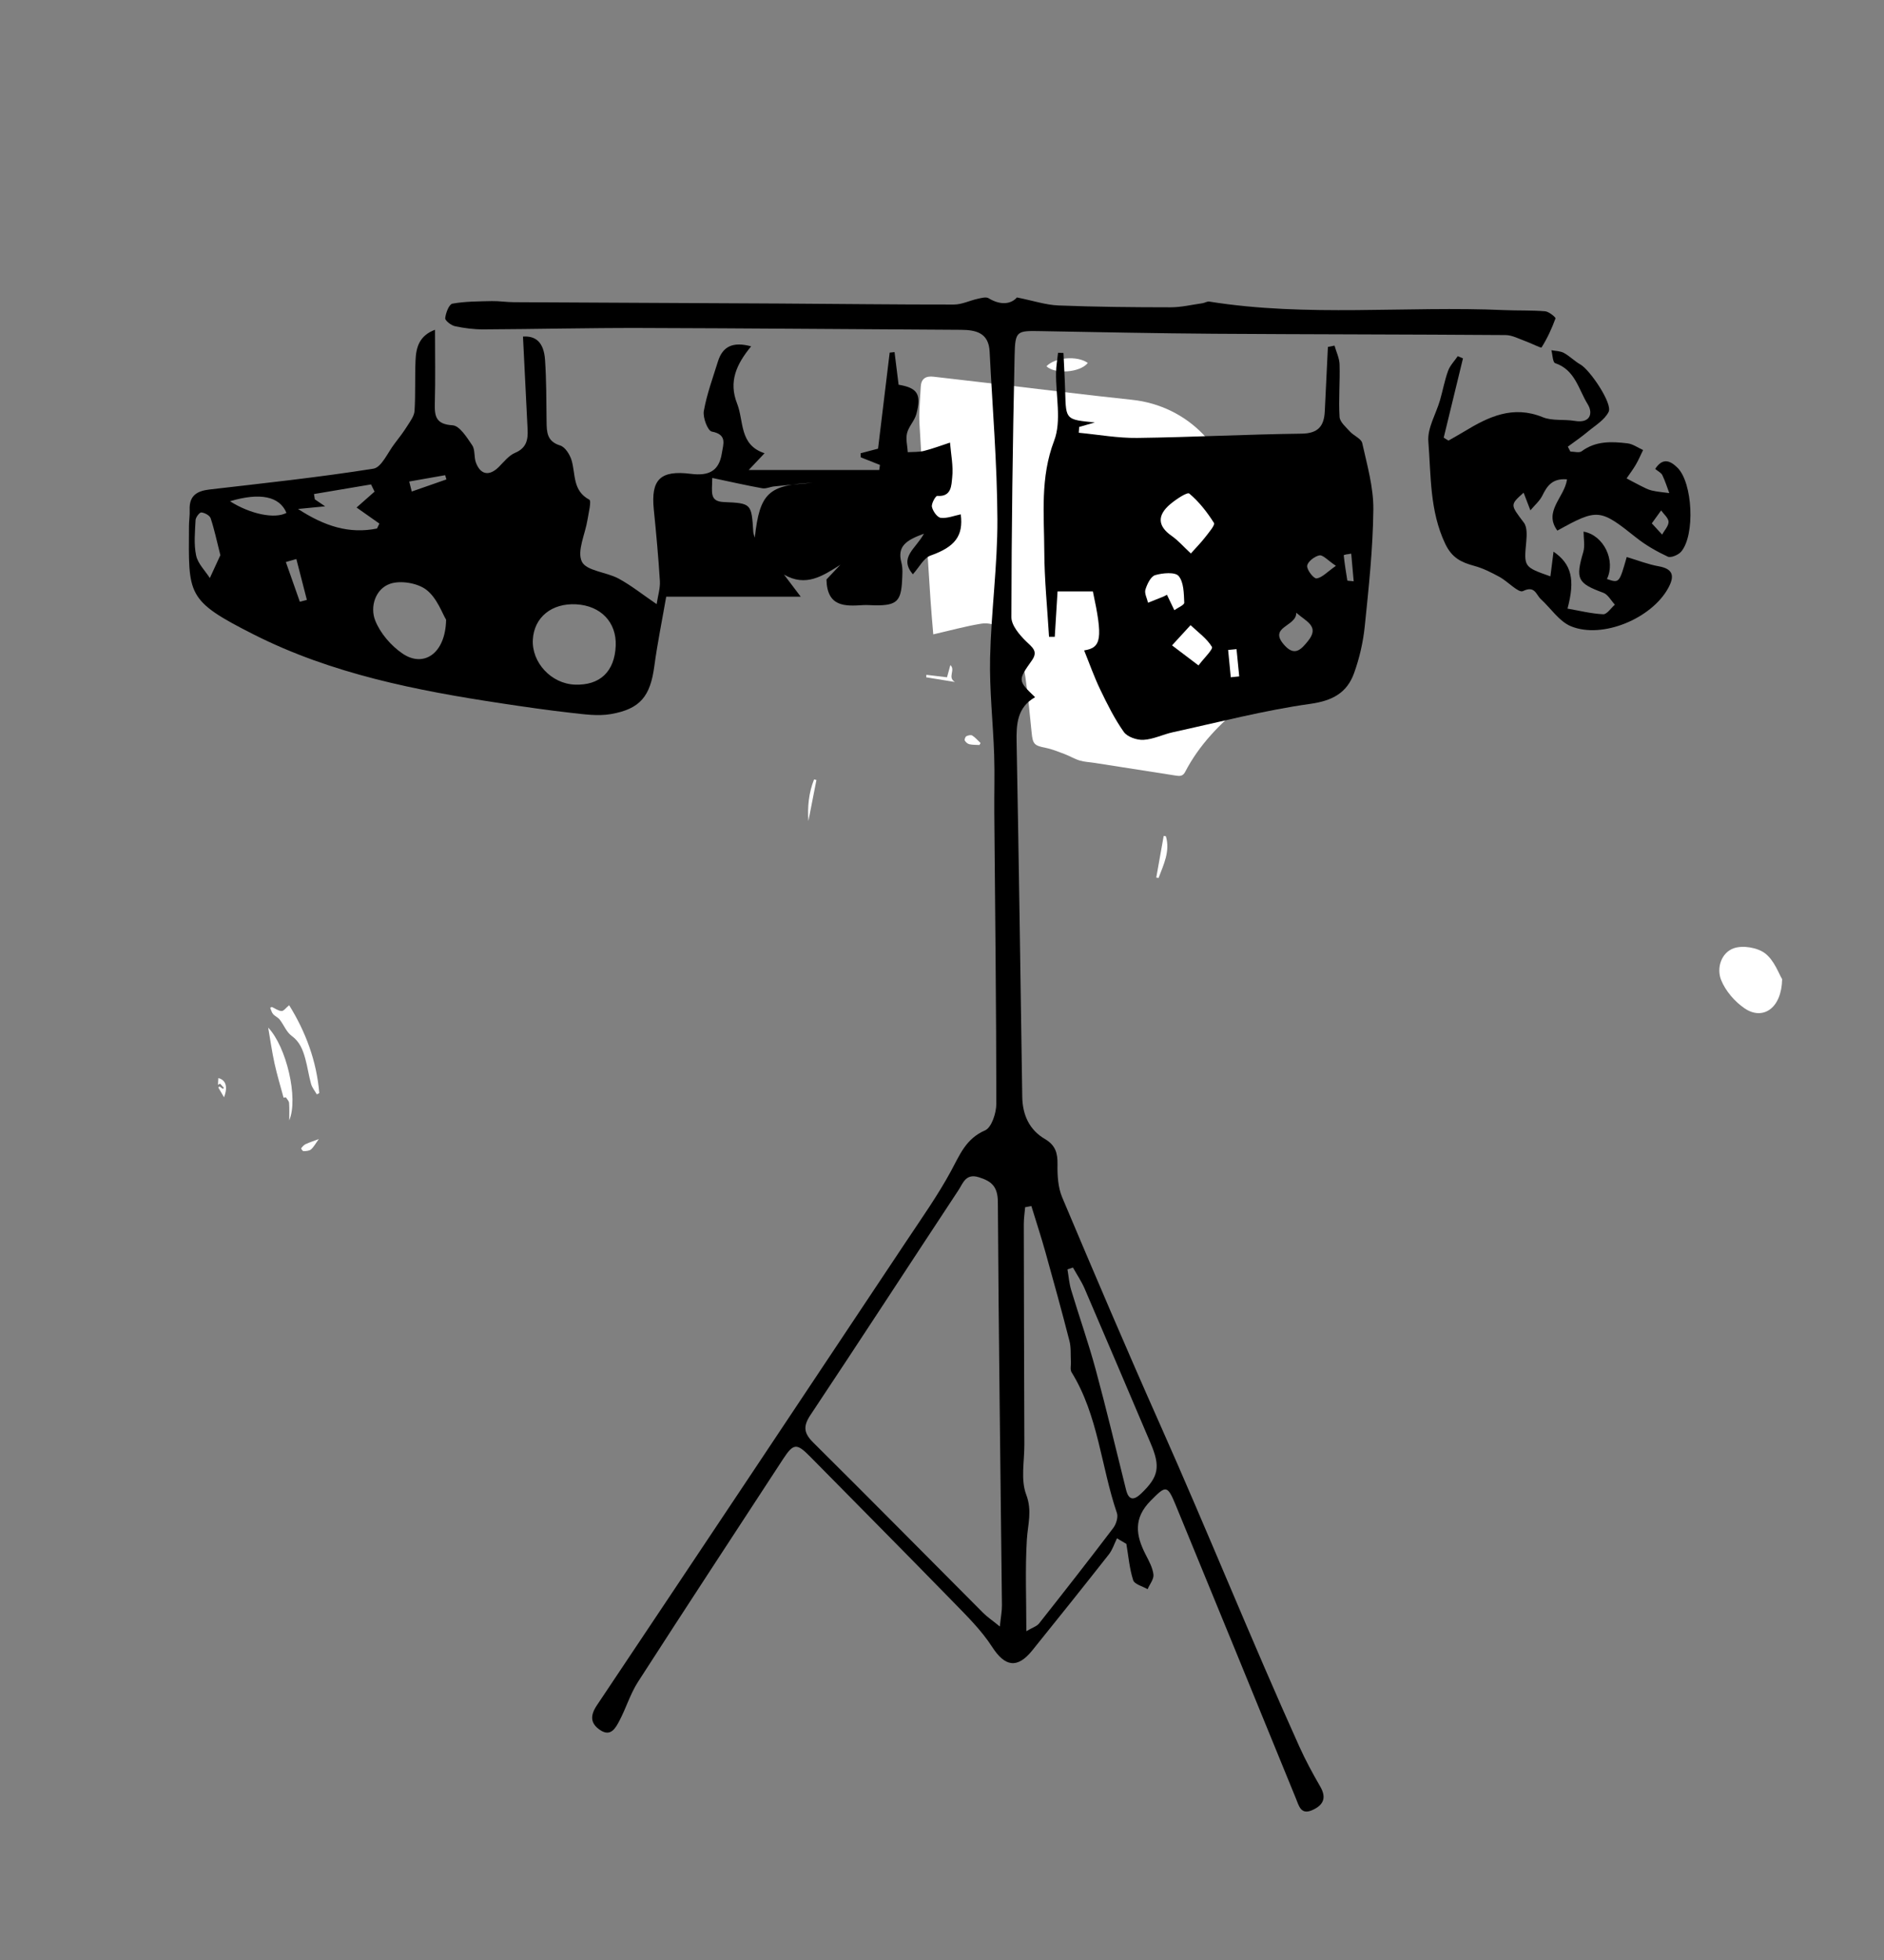 <?xml version="1.0" encoding="utf-8"?>
<!-- Generator: Adobe Illustrator 16.0.0, SVG Export Plug-In . SVG Version: 6.00 Build 0)  -->
<!DOCTYPE svg PUBLIC "-//W3C//DTD SVG 1.1//EN" "http://www.w3.org/Graphics/SVG/1.1/DTD/svg11.dtd">
<svg version="1.1" id="Calque_1" xmlns="http://www.w3.org/2000/svg" xmlns:xlink="http://www.w3.org/1999/xlink" x="0px" y="0px"
	 width="400px" height="416px" viewBox="0 0 400 416" enable-background="new 0 0 400 416" xml:space="preserve">
<rect x="0" y="0" width="400" height="416" fill="#808080" stroke="none"/>
<g>
	<path fill-rule="evenodd" clip-rule="evenodd" fill="#FFFFFF" d="M198.148,134.641c-0.185-2.273-0.426-4.784-0.588-7.3
		c-0.805-12.5-1.634-24.999-2.346-37.504c-0.146-2.574,0.146-5.175,0.277-7.762c0.086-1.711,1.078-2.318,2.715-2.122
		c3.816,0.457,7.638,0.88,11.456,1.327c10.217,1.196,20.424,2.496,30.653,3.571c11.977,1.259,21.059,10.685,21.835,22.687
		c0.854,13.223,1.858,26.436,2.841,39.65c0.078,1.049-0.157,1.715-0.996,2.386c-4.99,3.994-9.392,8.525-12.371,14.261
		c-0.525,1.012-1.265,0.892-2.099,0.762c-5.694-0.89-11.388-1.783-17.082-2.672c-1.076-0.168-2.189-0.205-3.224-0.513
		c-1.094-0.326-2.093-0.953-3.168-1.358c-1.337-0.503-2.681-1.057-4.072-1.334c-2.386-0.473-2.707-0.788-2.945-3.201
		c-0.387-3.927-0.771-7.857-1.325-11.763c-0.434-3.063-1.521-5.933-3.36-8.465c-1.519-2.091-3.583-3.327-6.16-2.898
		C204.934,132.932,201.737,133.819,198.148,134.641z"/>
	<path fill-rule="evenodd" clip-rule="evenodd" fill="#FFFFFF" d="M61.389,213.35c3.476,5.583,5.829,11.806,6.399,18.646
		c-0.173,0.095-0.346,0.188-0.52,0.282c-0.418-0.734-0.998-1.423-1.221-2.213c-0.504-1.79-0.75-3.653-1.251-5.444
		c-0.511-1.826-1.156-3.522-2.878-4.769c-1.095-0.793-1.646-2.313-2.525-3.44c-0.371-0.477-1.023-0.729-1.422-1.191
		c-0.305-0.355-0.412-0.882-0.607-1.332c0.122-0.055,0.243-0.108,0.365-0.163c0.686,0.312,1.363,0.834,2.061,0.86
		C60.242,214.603,60.721,213.896,61.389,213.35z"/>
	<path fill-rule="evenodd" clip-rule="evenodd" fill="#FFFFFF" d="M60.204,232.969c-0.646-2.41-1.378-4.802-1.913-7.237
		c-0.543-2.465-0.89-4.972-1.35-7.622c3.855,4.012,6.468,15.018,4.469,19.671c0-1.233,0.058-2.471-0.033-3.697
		c-0.029-0.408-0.44-0.788-0.677-1.181C60.535,232.924,60.369,232.946,60.204,232.969z"/>
	<path fill-rule="evenodd" clip-rule="evenodd" fill="#FFFFFF" d="M230.953,77.035c-1.613,2.062-6.93,2.437-8.777,0.709
		C223.959,75.843,228.729,75.42,230.953,77.035z"/>
	<path fill-rule="evenodd" clip-rule="evenodd" fill="#FFFFFF" d="M245.492,186.267c0.525-2.95,1.051-5.9,1.575-8.851
		c0.157,0.028,0.315,0.055,0.473,0.083c0.931,3.185-0.483,5.985-1.559,8.842C245.818,186.316,245.655,186.292,245.492,186.267z"/>
	<path fill-rule="evenodd" clip-rule="evenodd" fill="#FFFFFF" d="M173.341,165.548c-0.569,2.904-1.14,5.809-1.709,8.713
		c-0.214-3.038,0.077-6,1.205-8.83C173.005,165.47,173.173,165.509,173.341,165.548z"/>
	<path fill-rule="evenodd" clip-rule="evenodd" fill="#FFFFFF" d="M196.683,143.226c1.448,0.174,2.896,0.348,4.382,0.527
		c0.225-0.823,0.448-1.642,0.709-2.594c1.163,1.055-0.688,2.599,0.967,3.586c-2.03-0.33-4.062-0.66-6.091-0.99
		C196.661,143.579,196.673,143.402,196.683,143.226z"/>
	<path fill-rule="evenodd" clip-rule="evenodd" fill="#FFFFFF" d="M207.952,158.124c-0.714-0.044-1.445-0.008-2.134-0.163
		c-0.376-0.084-0.787-0.434-0.974-0.777c-0.11-0.205,0.094-0.798,0.315-0.916c0.363-0.193,0.981-0.336,1.271-0.152
		c0.656,0.418,1.179,1.048,1.756,1.592C208.108,157.846,208.03,157.985,207.952,158.124z"/>
	<path fill-rule="evenodd" clip-rule="evenodd" fill="#FFFFFF" d="M67.691,241.757c-0.682,0.935-1.072,1.688-1.667,2.207
		c-0.368,0.319-1.046,0.338-1.591,0.365c-0.166,0.009-0.539-0.551-0.5-0.602c0.268-0.34,0.574-0.71,0.953-0.887
		C65.731,242.446,66.626,242.159,67.691,241.757z"/>
	<path fill-rule="evenodd" clip-rule="evenodd" fill="#FFFFFF" d="M47.562,232.897c-0.514-0.882-0.864-1.485-1.215-2.09
		c0.086-0.069,0.173-0.14,0.26-0.209c0.238,0.167,0.477,0.334,0.715,0.501c0.072-0.066,0.146-0.134,0.219-0.201
		c-0.271-0.3-0.541-0.6-0.813-0.899c-0.15,0.078-0.303,0.157-0.453,0.236c0.025-0.463,0.053-0.926,0.08-1.416
		C47.931,229.205,48.437,230.639,47.562,232.897z"/>
	<g>
		<path fill-rule="evenodd" clip-rule="evenodd" d="M196.165,113.273c-3.725,1.369-5.724,2.626-4.787,6.124
			c0.322,1.204,0.208,2.55,0.147,3.823c-0.213,4.397-1.185,5.286-5.606,5.264c-0.896-0.005-1.797-0.111-2.687-0.053
			c-3.858,0.251-7.628,0.406-7.762-5.441c0.746-0.788,1.848-1.952,2.947-3.115c-3.745,2.366-7.308,4.779-11.961,2.08
			c0.923,1.221,1.848,2.441,3.548,4.688c-10.11,0-18.971,0-28.558,0c-0.893,5.14-1.875,9.922-2.523,14.75
			c-0.855,6.369-2.968,9.102-9.286,10.177c-2.692,0.458-5.58,0.04-8.346-0.269c-4.925-0.549-9.833-1.264-14.733-2.003
			c-18.149-2.736-36.147-6.275-52.665-14.621c-14.447-7.299-13.836-8.382-13.77-23.016c0.007-1.15,0.197-2.304,0.147-3.449
			c-0.126-2.96,1.49-4.002,4.19-4.316c11.625-1.348,23.271-2.588,34.823-4.422c1.746-0.277,3.052-3.466,4.517-5.344
			c0.956-1.227,1.893-2.478,2.721-3.793c0.62-0.983,1.429-2.063,1.495-3.139c0.221-3.573,0.054-7.168,0.211-10.746
			c0.118-2.696,0.773-5.207,4.133-6.462c0,5.499,0.096,10.544-0.039,15.582c-0.075,2.784,0.209,4.477,3.774,4.696
			c1.493,0.093,3.034,2.576,4.161,4.239c0.655,0.968,0.349,2.534,0.798,3.706c1.004,2.624,2.881,2.875,4.878,0.867
			c1.072-1.081,2.111-2.41,3.441-2.973c2.401-1.013,2.752-2.77,2.644-4.946c-0.33-6.563-0.654-13.126-0.981-19.721
			c2.687-0.198,4.429,1.18,4.686,4.968c0.292,4.337,0.272,8.697,0.324,13.047c0.026,2.257,0.062,4.231,2.892,5.101
			c1.06,0.327,2.075,1.955,2.431,3.186c0.853,2.946,0.188,6.41,3.743,8.31c0.499,0.266-0.148,2.813-0.382,4.287
			c-0.479,3.023-2.275,6.637-1.19,8.87c0.962,1.978,5.211,2.195,7.793,3.591c2.646,1.43,5.03,3.346,8.082,5.426
			c0.276-1.84,0.78-3.391,0.687-4.905c-0.311-5.071-0.782-10.134-1.291-15.189c-0.636-6.318,1.335-8.394,7.888-7.558
			c3.689,0.47,5.954-0.517,6.553-4.349c0.308-1.971,1.213-3.993-2.138-4.628c-0.852-0.162-1.923-2.978-1.681-4.358
			c0.629-3.561,1.906-7.009,2.984-10.484c1.009-3.253,3.183-4.292,7.064-3.247c-3.116,3.771-4.829,7.475-2.983,12.151
			c1.476,3.739,0.418,8.776,5.831,10.538c-0.866,0.916-1.838,1.944-3.369,3.561c9.785,0,18.75,0,27.715,0
			c0.049-0.359,0.102-0.718,0.152-1.077c-1.359-0.54-2.718-1.081-4.079-1.621c-0.009-0.286-0.018-0.572-0.027-0.857
			c1.24-0.328,2.481-0.655,3.702-0.976c0.822-6.799,1.646-13.594,2.469-20.389c0.345-0.036,0.689-0.071,1.034-0.107
			c0.288,2.325,0.577,4.649,0.859,6.923c4.026,0.67,4.895,2.025,3.768,6.235c-0.381,1.423-1.625,2.622-1.975,4.045
			c-0.31,1.258,0.078,2.688,0.159,4.041c1.151-0.08,2.342,0,3.443-0.276c1.871-0.469,3.685-1.163,5.522-1.763
			c0.195,2.475,0.732,4.987,0.463,7.411c-0.174,1.558-0.086,4.152-3.162,3.901c-0.351-0.028-1.286,1.624-1.14,2.326
			c0.191,0.909,1.128,2.243,1.868,2.328c1.38,0.16,2.846-0.451,4.252-0.736c0.596,4.589-1.244,6.92-6.395,8.738
			c-1.48,0.524-2.443,2.521-3.776,3.991C190.793,118.291,194.404,116.533,196.165,113.273z M130.726,137.057
			c0.203-4.977-3.168-8.509-8.393-8.794c-5.193-0.285-8.928,2.75-9.2,7.474c-0.281,4.875,3.903,9.374,8.897,9.57
			C127.37,145.517,130.502,142.544,130.726,137.057z M94.716,131.535c-0.81-1.317-1.913-4.605-4.194-6.356
			c-1.879-1.444-5.502-2.047-7.732-1.263c-3.092,1.088-4.28,4.874-3.123,7.794c1.073,2.709,3.362,5.354,5.804,7.015
			C89.905,141.739,94.571,138.794,94.716,131.535z M63.275,108.027c5.636,3.67,10.889,5.345,16.769,4.147
			c0.167-0.349,0.335-0.696,0.503-1.046c-1.63-1.147-3.259-2.295-4.84-3.409c1.318-1.165,2.568-2.269,3.817-3.373
			c-0.25-0.51-0.501-1.02-0.75-1.529c-4.036,0.681-8.073,1.361-12.108,2.043c0.059,0.375,0.121,0.749,0.179,1.123
			c0.535,0.363,1.068,0.726,2.183,1.483C66.955,107.669,65.595,107.802,63.275,108.027z M172.554,102.461
			c-2.736,0.257-5.472,0.497-8.206,0.779c-0.845,0.088-1.724,0.536-2.509,0.394c-3.42-0.618-6.811-1.392-10.616-2.193
			c-0.02,3.025-0.657,4.984,2.456,5.117c5.88,0.25,5.874,0.329,6.255,6.368c0.021,0.324,0.167,0.639,0.318,1.183
			C161.303,104.565,163.223,102.933,172.554,102.461z M46.787,117.833c-0.762-3.004-1.275-5.469-2.067-7.841
			c-0.199-0.598-1.262-1.164-1.975-1.23c-0.374-0.035-1.194,1.028-1.223,1.624c-0.123,2.511-0.395,5.111,0.12,7.523
			c0.366,1.722,1.896,3.195,2.909,4.779C45.323,121.012,46.094,119.336,46.787,117.833z M48.828,106.385
			c4.304,2.739,9.507,3.812,11.993,2.472C59.352,105.336,55.224,104.485,48.828,106.385z M62.92,118.651
			c-0.744,0.211-1.487,0.422-2.23,0.635c0.991,2.811,1.981,5.622,2.972,8.433c0.498-0.129,0.996-0.261,1.492-0.391
			C64.41,124.436,63.664,121.544,62.92,118.651z M86.885,102.201c0.178,0.708,0.356,1.417,0.535,2.124
			c2.453-0.856,4.906-1.713,7.359-2.57c-0.088-0.299-0.174-0.599-0.263-0.898C91.972,101.304,89.429,101.753,86.885,102.201z"/>
		<path fill-rule="evenodd" clip-rule="evenodd" d="M237.151,326.505c-0.566,1.144-0.952,2.428-1.725,3.408
			c-5.373,6.834-10.807,13.621-16.266,20.388c-3.202,3.968-5.823,3.42-8.525-0.768c-2.249-3.49-5.304-6.501-8.231-9.503
			c-10.09-10.352-20.28-20.602-30.425-30.897c-2.831-2.873-3.529-2.812-5.733,0.563c-10.278,15.746-20.607,31.46-30.789,47.27
			c-1.639,2.544-2.524,5.564-3.952,8.263c-0.814,1.535-1.838,3.488-4.11,1.95c-2.051-1.392-2.131-3.048-0.681-5.216
			c21.956-32.816,43.85-65.676,65.731-98.541c3.258-4.896,6.674-9.721,9.469-14.875c1.87-3.445,3.144-6.855,7.228-8.628
			c1.387-0.604,2.393-3.696,2.393-5.649c-0.008-20.606-0.262-41.21-0.432-61.816c-0.034-4.092,0.109-8.188-0.03-12.275
			c-0.233-6.871-1.017-13.745-0.86-20.601c0.225-9.787,1.589-19.561,1.549-29.336c-0.051-11.874-1.055-23.744-1.65-35.616
			c-0.199-3.976-2.857-4.605-6.119-4.622c-22.654-0.116-45.305-0.331-67.956-0.389c-11.125-0.028-22.252,0.245-33.377,0.297
			c-2.028,0.009-4.089-0.25-6.072-0.678c-0.817-0.177-2.114-1.191-2.062-1.709c0.111-1.112,0.816-2.948,1.531-3.077
			c2.734-0.49,5.566-0.477,8.363-0.541c1.527-0.034,3.058,0.224,4.588,0.232c18.814,0.105,37.629,0.178,56.445,0.284
			c12.362,0.07,24.724,0.232,37.088,0.216c1.67-0.002,3.33-0.844,5.017-1.213c0.764-0.168,1.78-0.465,2.331-0.127
			c2.608,1.595,4.828,1.217,6.016-0.166c3.438,0.688,6.119,1.592,8.831,1.701c7.927,0.315,15.865,0.385,23.799,0.39
			c2.257,0,4.512-0.545,6.763-0.865c0.492-0.071,0.998-0.419,1.451-0.348c20.812,3.331,41.789,0.886,62.669,1.81
			c2.876,0.127,5.771,0.008,8.637,0.25c0.807,0.068,2.281,1.282,2.196,1.513c-0.782,2.14-1.745,4.236-2.956,6.158
			c-0.119,0.193-2.201-0.898-3.4-1.321c-1.401-0.496-2.829-1.293-4.248-1.304c-20.604-0.15-41.206-0.14-61.81-0.277
			c-12.271-0.083-24.542-0.341-36.812-0.558c-5.153-0.091-5.497-0.119-5.61,5.153c-0.404,18.518-0.656,37.039-0.682,55.56
			c-0.002,1.741,1.719,3.762,3.139,5.144c1.318,1.284,2.584,2.081,1.213,4.026c-3.012,4.264-2.996,4.277,0.68,7.814
			c-3.809,2.151-4,5.685-3.927,9.545c0.474,25.079,0.833,50.159,1.199,75.239c0.057,3.874,1.493,7.043,4.827,9
			c2.236,1.314,2.702,2.987,2.658,5.4c-0.043,2.331,0.109,4.876,0.998,6.982c6.808,16.136,13.669,32.252,20.793,48.249
			c10.096,22.664,19.345,45.692,29.552,68.307c1.311,2.903,2.836,5.723,4.434,8.481c1.343,2.317,0.762,3.847-1.519,4.933
			c-2.589,1.234-2.979-0.781-3.666-2.461c-8.498-20.783-16.989-41.572-25.547-62.333c-1.762-4.271-2.104-3.977-5.239-0.827
			c-3.736,3.751-3.186,7.37-1.104,11.437c0.695,1.36,1.495,2.787,1.667,4.253c0.117,0.975-0.792,2.071-1.244,3.113
			c-1.061-0.621-2.774-1.031-3.058-1.904c-0.796-2.47-1.007-5.128-1.449-7.711C238.477,327.288,237.813,326.896,237.151,326.505z
			 M212.282,345.217c0.22-2.129,0.456-3.311,0.444-4.489c-0.305-28.538-0.701-57.074-0.868-85.611
			c-0.021-3.243-1.294-4.4-4.044-5.257c-2.782-0.865-3.35,1.278-4.314,2.74c-10.492,15.898-20.875,31.87-31.428,47.727
			c-1.606,2.414-1.414,3.858,0.612,5.865c12.083,11.978,24.033,24.087,36.048,36.131
			C209.576,343.169,210.589,343.846,212.282,345.217z M217.907,346.213c1.313-0.777,2.226-1.037,2.704-1.644
			c5.305-6.71,10.578-13.446,15.747-20.259c0.618-0.814,1.082-2.292,0.78-3.176c-3.381-9.905-3.961-20.719-9.632-29.89
			c-0.337-0.547-0.099-1.449-0.14-2.186c-0.081-1.485,0.059-3.03-0.304-4.445c-1.616-6.305-3.347-12.582-5.101-18.849
			c-0.92-3.282-1.983-6.522-2.984-9.782c-0.439,0.081-0.881,0.163-1.324,0.243c-0.1,1.192-0.287,2.386-0.285,3.577
			c0.023,15.59,0.064,31.179,0.119,46.769c0.012,3.576-0.804,7.491,0.387,10.637c1.318,3.485,0.338,6.338,0.143,9.556
			C217.639,333.017,217.907,339.309,217.907,346.213z M227.804,269.029c-0.39,0.133-0.78,0.267-1.167,0.401
			c0.253,1.458,0.364,2.96,0.788,4.368c1.689,5.613,3.648,11.152,5.184,16.807c2.301,8.491,4.343,17.054,6.468,25.592
			c0.594,2.39,1.754,2.188,3.214,0.792c3.734-3.568,4.124-5.688,2.004-10.661c-4.658-10.93-9.295-21.869-13.994-32.78
			C229.623,271.975,228.643,270.531,227.804,269.029z"/>
		<path fill-rule="evenodd" clip-rule="evenodd" d="M230.178,138.047c3.687-0.571,4.001-2.543,1.855-12.523
			c-2.216,0-4.329,0-7.499,0c-0.174,2.833-0.383,6.232-0.594,9.631c-0.405,0.002-0.812,0.003-1.217,0.005
			c-0.359-6.054-0.982-12.104-1.007-18.16c-0.032-7.839-0.894-15.622,2.09-23.45c1.621-4.25,0.32-9.603,0.406-14.457
			c0.022-1.41,0.278-2.815,0.429-4.224c0.383,0.016,0.766,0.03,1.148,0.046c0.128,2.812,0.293,5.623,0.37,8.437
			c0.158,5.719,0.141,5.719,6.288,6.31c-1.582,0.456-2.455,0.707-3.325,0.959c-0.029,0.41-0.057,0.819-0.084,1.229
			c4.135,0.39,8.274,1.151,12.405,1.098c11.631-0.148,23.251-0.762,34.881-0.905c3.553-0.043,4.795-1.614,4.946-4.756
			c0.221-4.55,0.44-9.099,0.66-13.648c0.47-0.095,0.938-0.19,1.406-0.285c0.376,1.336,1.035,2.666,1.071,4.013
			c0.105,3.704-0.227,7.427-0.002,11.119c0.066,1.083,1.343,2.156,2.204,3.108c0.809,0.897,2.4,1.497,2.613,2.457
			c1.029,4.648,2.406,9.382,2.357,14.072c-0.085,8.271-0.977,16.549-1.822,24.795c-0.345,3.371-1.125,6.781-2.278,9.966
			c-1.505,4.16-4.562,5.846-9.288,6.507c-9.803,1.372-19.444,3.902-29.141,6.014c-2.115,0.46-4.157,1.508-6.271,1.625
			c-1.395,0.079-3.426-0.616-4.174-1.672c-1.97-2.78-3.512-5.888-4.999-8.974C232.3,143.663,231.293,140.793,230.178,138.047z
			 M252.835,117.472c1.231-1.379,2.206-2.354,3.036-3.438c0.75-0.979,2.155-2.592,1.872-3.041c-1.45-2.293-3.179-4.511-5.238-6.237
			c-0.438-0.366-2.844,1.234-4.059,2.265c-2.695,2.284-2.786,4.572,0.34,6.741C250.117,114.685,251.205,115.957,252.835,117.472z
			 M247.757,126.231c0.624,1.305,1.098,2.292,1.569,3.278c0.741-0.533,2.133-1.097,2.11-1.594c-0.091-1.949-0.086-4.329-1.19-5.657
			c-0.739-0.889-3.398-0.656-4.982-0.191c-0.938,0.275-1.712,1.902-2.074,3.07c-0.248,0.795,0.34,1.851,0.555,2.789
			c1.075-0.426,2.151-0.844,3.219-1.284C247.299,126.505,247.609,126.309,247.757,126.231z M254.458,141.233
			c1.161-1.548,3.151-3.446,2.85-3.941c-1.092-1.791-2.958-3.11-4.533-4.607c-1.311,1.431-2.623,2.86-3.936,4.291
			C250.556,138.277,252.275,139.578,254.458,141.233z M275.214,130.055c0.09,2.997-6.26,2.932-2.355,7.054
			c2.145,2.265,3.543,0.557,4.869-1.084C280.207,132.946,277.408,131.965,275.214,130.055z M283.633,120.094
			c-1.745-1.167-2.757-2.365-3.509-2.219c-1.027,0.199-2.506,1.354-2.595,2.219c-0.087,0.874,1.399,2.751,1.998,2.672
			C280.709,122.61,281.751,121.409,283.633,120.094z M287.406,123.379c-0.185-2.077-0.353-3.972-0.521-5.866
			c-0.553,0.116-1.596,0.283-1.591,0.342c0.186,1.788,0.471,3.566,0.762,5.344C286.061,123.234,286.283,123.233,287.406,123.379z
			 M261.311,143.747c0.599-0.063,1.197-0.124,1.793-0.186c-0.19-1.929-0.381-3.855-0.571-5.783
			c-0.594,0.058-1.187,0.115-1.784,0.172C260.937,139.882,261.124,141.814,261.311,143.747z"/>
		<path fill-rule="evenodd" clip-rule="evenodd" d="M329.174,122.33c0.213-1.682,0.422-3.331,0.664-5.244
			c3.813,2.627,4.623,5.902,2.968,12.09c2.555,0.443,5.053,1.079,7.574,1.196c0.796,0.037,1.652-1.316,2.481-2.032
			c-0.809-0.866-1.462-2.16-2.455-2.526c-5.502-2.027-5.939-2.915-4.25-8.667c0.385-1.315,0.057-2.841,0.057-4.314
			c4.318,0.772,6.857,6.183,4.963,10.061c2.615,0.886,2.615,0.886,4.203-4.67c2.28,0.679,4.493,1.56,6.79,1.967
			c3.247,0.577,3.324,2.245,2.012,4.637c-3.521,6.433-13.955,10.835-20.637,8.096c-2.5-1.026-4.271-3.813-6.403-5.764
			c-1.025-0.938-1.25-2.951-3.798-1.702c-0.932,0.458-3.208-2.051-4.977-3.013c-1.702-0.926-3.479-1.828-5.334-2.334
			c-2.775-0.757-4.761-1.675-6.207-4.734c-3.299-6.982-2.991-14.413-3.566-21.688c-0.225-2.831,1.624-5.816,2.474-8.745
			c0.601-2.074,0.981-4.222,1.719-6.242c0.412-1.135,1.352-2.081,2.051-3.111c0.37,0.158,0.737,0.316,1.107,0.475
			c-1.363,5.607-2.729,11.216-4.09,16.824c0.335,0.209,0.671,0.418,1.006,0.626c1.136-0.655,2.288-1.288,3.41-1.968
			c5.144-3.126,10.306-5.572,16.604-3.003c2.034,0.831,4.552,0.405,6.809,0.79c3.328,0.566,3.91-1.652,2.745-3.535
			c-1.923-3.106-2.666-7.306-6.91-8.723c-0.518-0.172-0.549-1.795-0.802-2.745c0.89,0.176,1.888,0.157,2.649,0.571
			c1.248,0.681,2.278,1.763,3.519,2.461c2.014,1.134,6.845,8.273,5.994,10.028c-0.841,1.737-2.879,2.925-4.473,4.259
			c-1.341,1.121-2.794,2.105-4.199,3.151c0.179,0.345,0.358,0.691,0.539,1.037c0.81,0,1.869,0.333,2.39-0.055
			c3-2.231,6.371-2.095,9.749-1.686c1.141,0.139,2.203,0.926,3.301,1.418c-0.506,1.034-0.955,2.101-1.532,3.093
			c-0.59,1.014-1.307,1.952-1.969,2.925c0.969,0.513,1.923,1.049,2.904,1.532c0.791,0.388,1.585,0.838,2.428,1.038
			c1.221,0.289,2.487,0.376,3.734,0.55c-0.481-1.278-0.887-2.594-1.48-3.817c-0.24-0.496-0.894-0.792-1.515-1.311
			c1.637-2.525,3.285-1.687,4.731-0.257c3.247,3.208,3.772,14.281,0.79,17.808c-0.598,0.705-2.188,1.377-2.855,1.064
			c-2.354-1.102-4.676-2.425-6.708-4.044c-7.681-6.121-8.159-6.228-16.729-1.479c-3.024-4.11,1.543-7.075,2.054-10.88
			c-3.071-0.249-4.203,1.331-5.216,3.402c-0.581,1.191-1.689,2.125-2.563,3.174c-0.507-1.326-1.018-2.651-1.438-3.747
			c-2.933,2.63-2.816,2.542,0.063,6.375c0.705,0.939,0.618,2.668,0.499,3.999C323.551,120.33,323.494,120.325,329.174,122.33z
			 M350.701,111.08c0.88,0.955,1.533,1.667,2.188,2.377c0.494-0.902,1.38-1.812,1.366-2.705c-0.015-0.814-1.011-1.611-1.572-2.416
			C352.102,109.141,351.522,109.944,350.701,111.08z"/>
		<path fill-rule="evenodd" clip-rule="evenodd" fill="#FFFFFF" d="M378.377,207.829c-0.125,6.255-4.145,8.792-7.965,6.194
			c-2.104-1.43-4.076-3.709-5-6.043c-0.997-2.516,0.026-5.777,2.69-6.715c1.921-0.676,5.042-0.156,6.661,1.088
			C376.729,203.862,377.679,206.695,378.377,207.829z"/>
		<path fill-rule="evenodd" clip-rule="evenodd" fill="#FFFFFF" d="M285.295,117.855c-0.005-0.059,1.038-0.227,1.591-0.342"/>
		<path fill-rule="evenodd" clip-rule="evenodd" fill="#FFFFFF" d="M287.406,123.379c-1.123-0.146-1.345-0.145-1.35-0.18"/>
	</g>
</g>
</svg>

